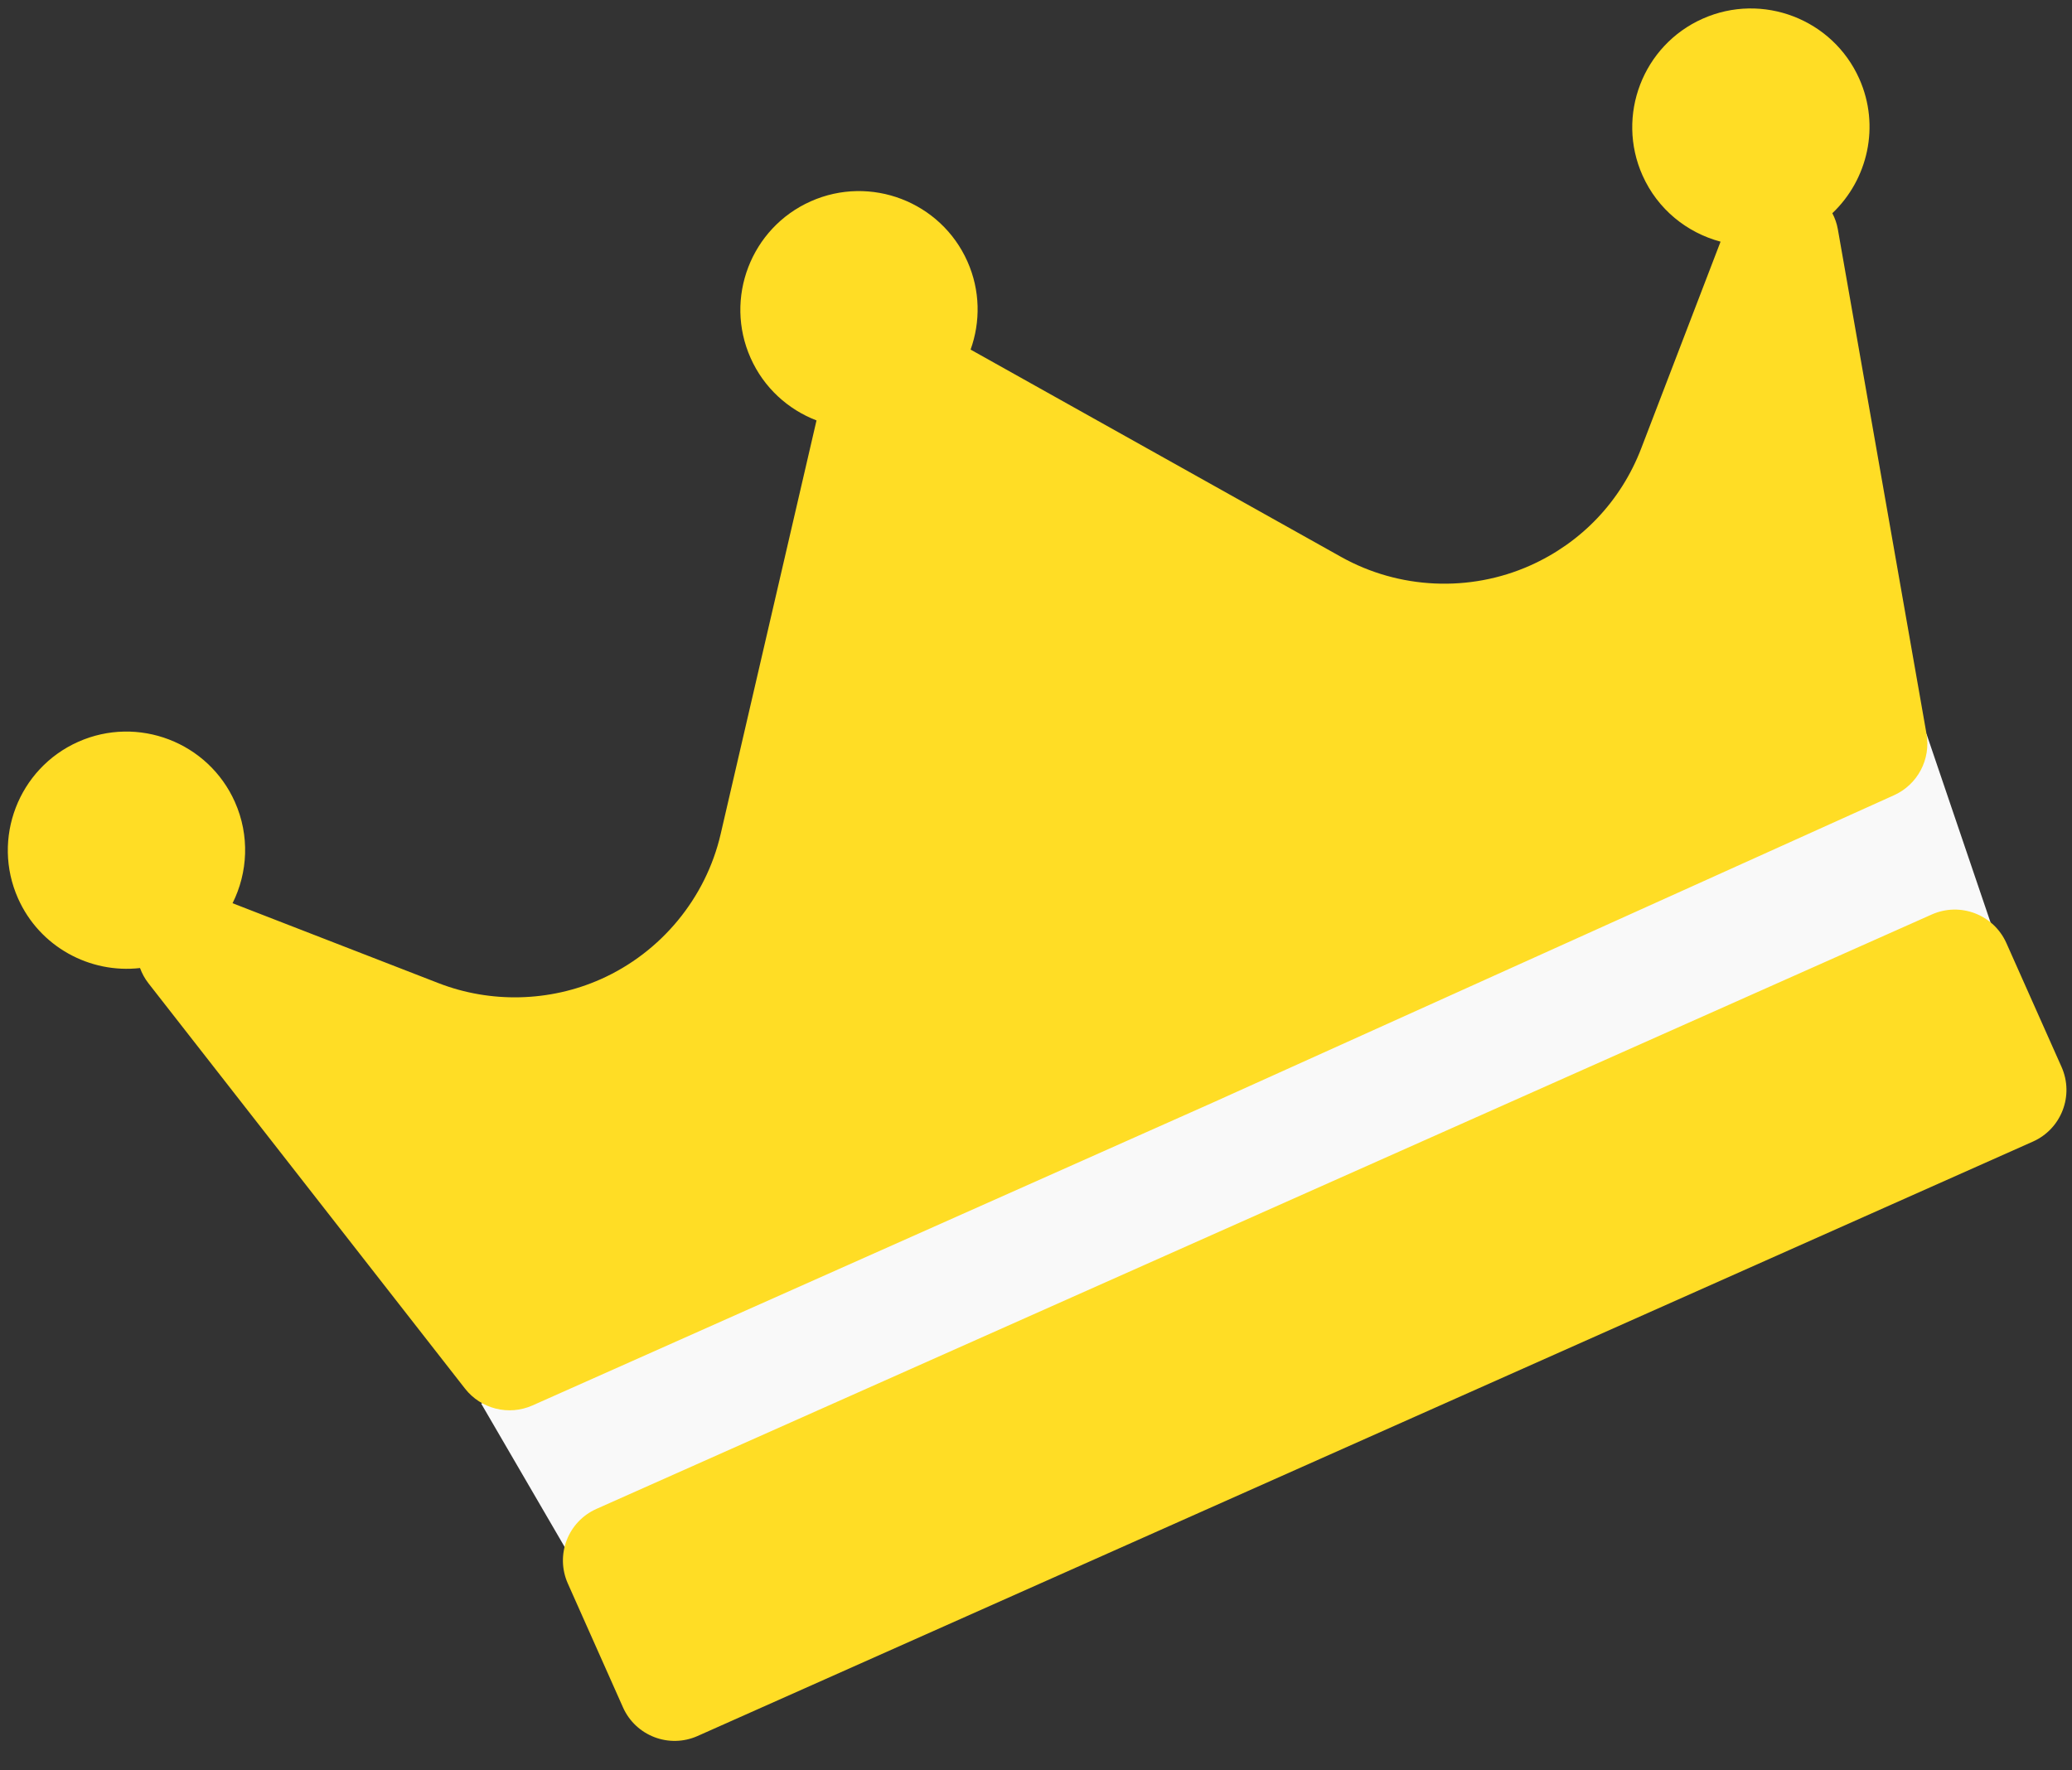 <?xml version="1.0" encoding="UTF-8"?>
<svg width="55px" height="47px" viewBox="0 0 55 47" version="1.1" xmlns="http://www.w3.org/2000/svg" xmlns:xlink="http://www.w3.org/1999/xlink">
    <rect x="0" y="0" width="55" height="47" fill="#333333" stroke="none"/>
    <g id="Page-1" stroke="none" stroke-width="1" fill="none" fill-rule="evenodd">
        <g id="HowItWorks_1280_1" transform="translate(-241, -2755)">
            <g id="Group-56" transform="translate(238, 2749)">
                <polygon id="Path-2" fill="#F9F9F9" transform="translate(36.575, 38.012) rotate(-24) translate(-36.575, -38.012) " points="15.435 34.349 16.3 42.313 57.097 40.447 57.715 33.711"></polygon>
                <g id="crown-(1)" fill="#FFDD25" fill-rule="nonzero">
                    <path d="M56.487,21.107 C56.496,21.254 56.485,21.404 56.448,21.552 L53.148,34.752 C52.981,35.417 52.385,35.885 51.7,35.889 L31.9,35.989 C31.898,35.989 31.895,35.989 31.893,35.989 L12.092,35.989 C11.404,35.989 10.803,35.519 10.637,34.851 L7.337,21.601 C7.299,21.448 7.288,21.294 7.298,21.143 C6.021,20.741 5.092,19.546 5.092,18.139 C5.092,16.402 6.505,14.989 8.242,14.989 C9.979,14.989 11.392,16.402 11.392,18.139 C11.392,19.117 10.944,19.992 10.242,20.57 L14.374,24.733 C15.418,25.785 16.867,26.388 18.35,26.388 C20.102,26.388 21.774,25.556 22.826,24.161 L29.616,15.165 C29.046,14.595 28.692,13.807 28.692,12.939 C28.692,11.202 30.105,9.789 31.842,9.789 C33.579,9.789 34.992,11.202 34.992,12.939 C34.992,13.781 34.658,14.546 34.117,15.111 C34.119,15.114 34.121,15.116 34.123,15.118 L40.864,24.14 C41.916,25.548 43.593,26.389 45.351,26.389 C46.847,26.389 48.254,25.806 49.312,24.748 L53.469,20.59 C52.753,20.012 52.292,19.129 52.292,18.139 C52.292,16.402 53.705,14.989 55.442,14.989 C57.179,14.989 58.592,16.402 58.592,18.139 C58.592,19.509 57.711,20.674 56.487,21.107 Z M52.826,40.689 C52.826,39.86 52.154,39.189 51.326,39.189 L12.526,39.189 C11.697,39.189 11.026,39.86 11.026,40.689 L11.026,44.289 C11.026,45.117 11.697,45.789 12.526,45.789 L51.326,45.789 C52.154,45.789 52.826,45.117 52.826,44.289 L52.826,40.689 Z" id="Shape" transform="translate(31.842, 27.789) rotate(-24) translate(-31.842, -27.789) "></path>
                </g>
            </g>
        </g>
    </g>
</svg>
